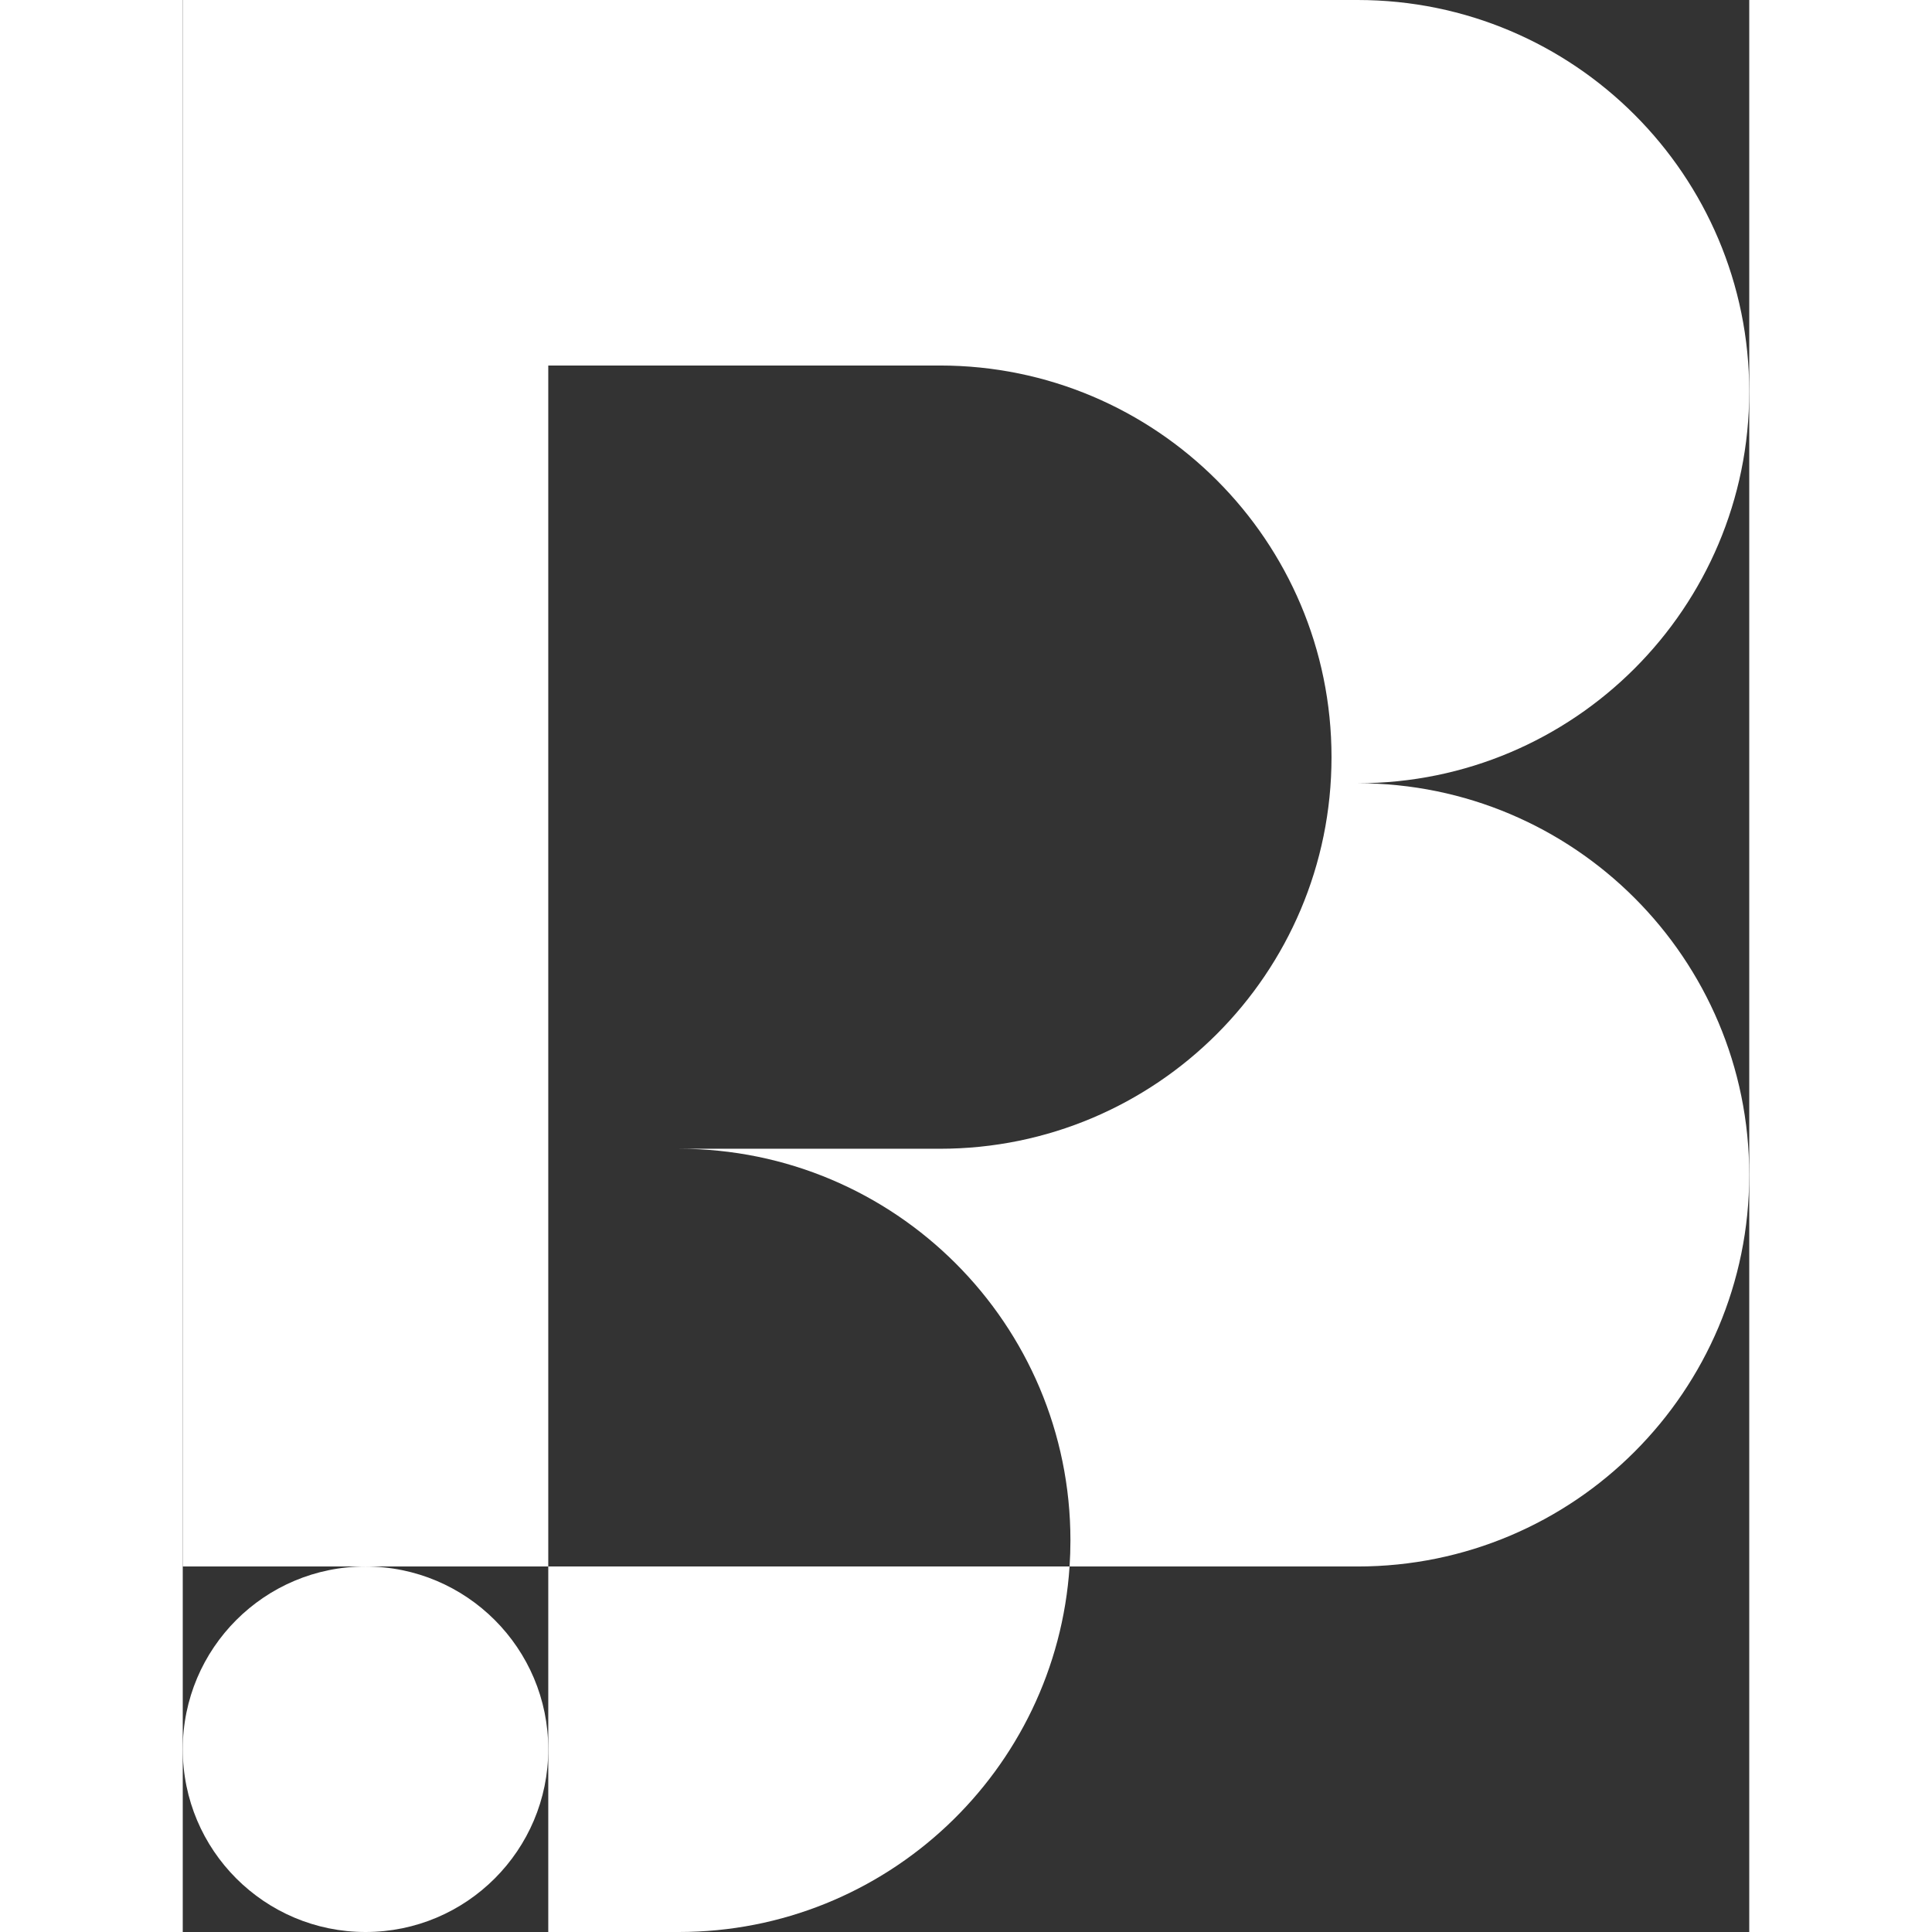 <svg width="32" height="32" viewBox="0 0 300 370" fill="none" xmlns="http://www.w3.org/2000/svg">
  <rect x="0" y="0" width="300" height="370" fill="#333333" stroke="none"/>
  <path d="M169.835 300C167.262 339.09 134.741 370 95 370H70V300H169.835ZM145 220C186.421 220 220 186.421 220 145C220 103.579 186.421 70 145 70H70V300H0V0H225C266.421 0 300 33.579 300 75C300 116.421 266.421 150 225 150C266.421 150 300 183.579 300 225C300 266.421 266.421 300 225 300H169.835C169.944 298.347 170 296.68 170 295C170 253.579 136.421 220 95 220H145Z" fill="white"/>
  <path d="M70 335C70 354.33 54.33 370 35 370C15.67 370 0 354.33 0 335C0 315.67 15.67 300 35 300C54.33 300 70 315.67 70 335Z" fill="white"/>
</svg>
